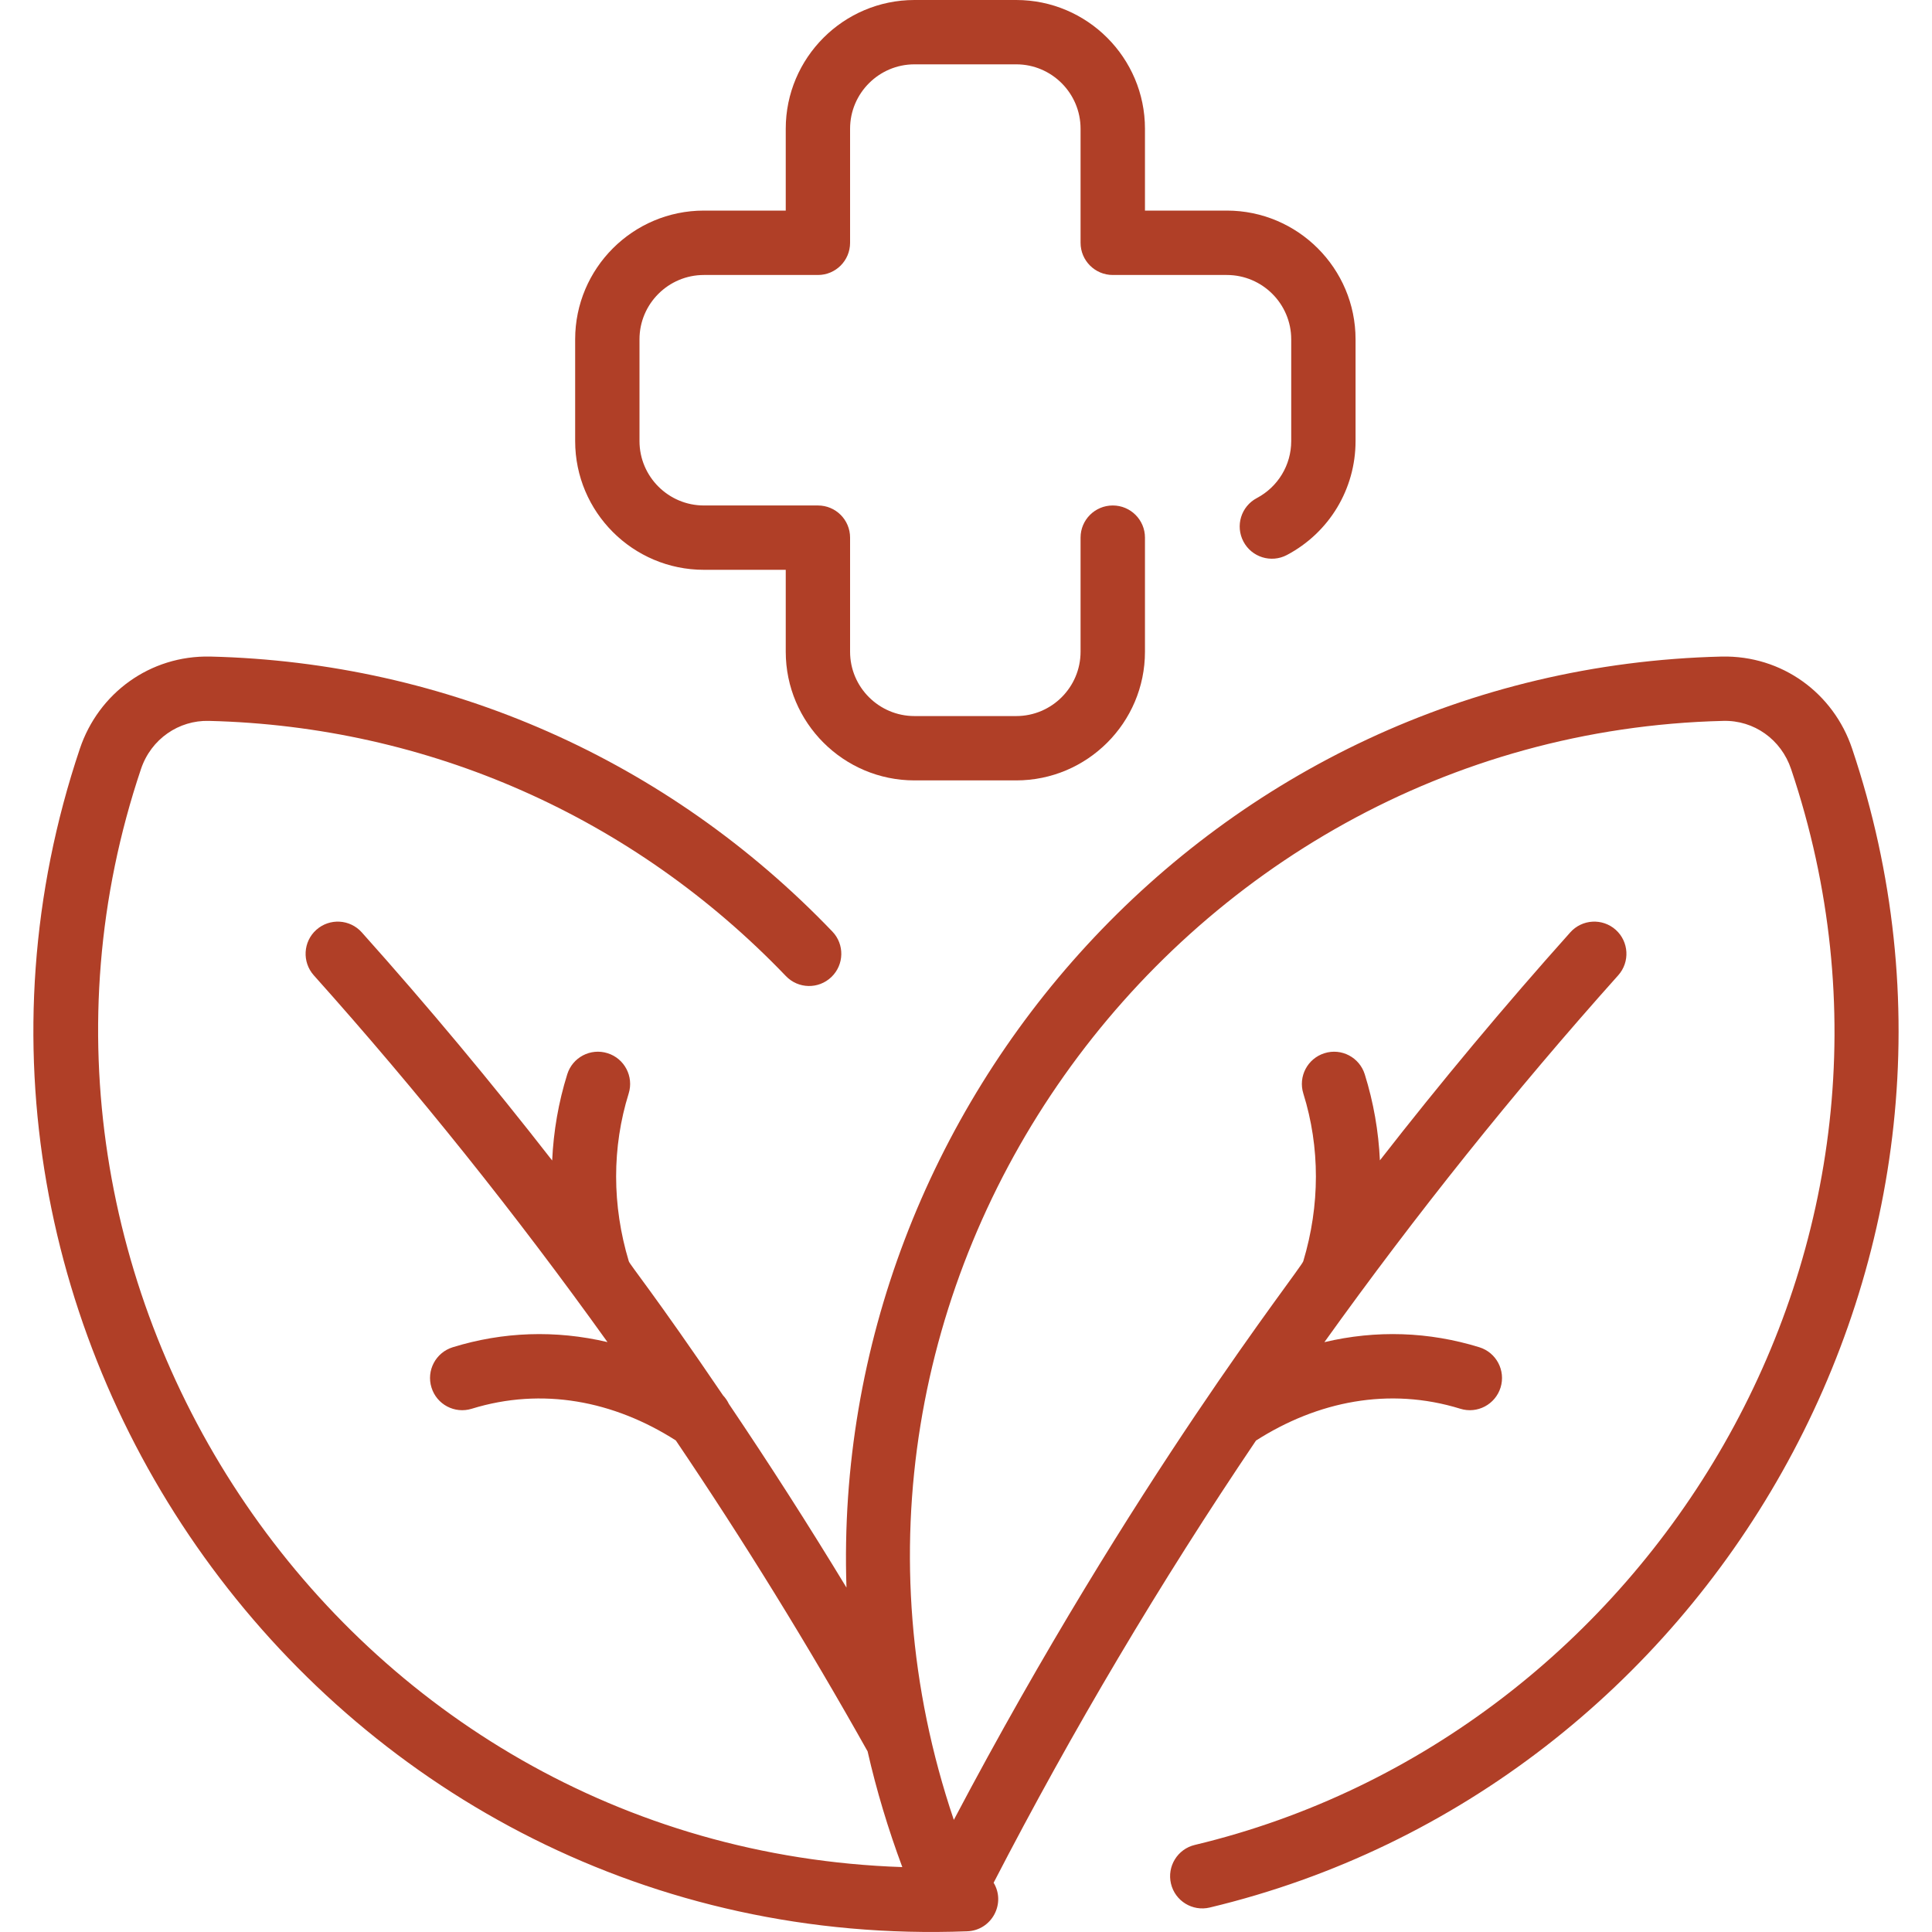 <svg width="30" height="30" viewBox="0 0 30 30" fill="none" xmlns="http://www.w3.org/2000/svg">
<g id="natural-product 1" clip-path="url(#clip0_943_4238)">
<g id="Group">
<path id="Vector" d="M10.93 8.848H12.201V10.12C12.201 11.222 13.098 12.118 14.2 12.118H15.78C16.882 12.118 17.779 11.222 17.779 10.12V8.348C17.779 8.072 17.555 7.849 17.279 7.849C17.003 7.849 16.779 8.072 16.779 8.348V10.12C16.779 10.671 16.331 11.119 15.78 11.119H14.2C13.649 11.119 13.2 10.671 13.2 10.12V8.348C13.2 8.072 12.977 7.849 12.701 7.849H10.93C10.379 7.849 9.93 7.4 9.93 6.849V5.269C9.93 4.718 10.379 4.27 10.93 4.27H12.701C12.977 4.27 13.2 4.046 13.2 3.77V1.999C13.2 1.448 13.649 0.999 14.2 0.999H15.78C16.331 0.999 16.779 1.448 16.779 1.999V3.77C16.779 4.046 17.003 4.27 17.279 4.27H19.05C19.601 4.27 20.05 4.718 20.05 5.269V6.849C20.05 7.221 19.845 7.56 19.516 7.734C19.272 7.863 19.179 8.165 19.308 8.409C19.436 8.653 19.739 8.747 19.983 8.618C20.641 8.27 21.049 7.593 21.049 6.849V5.269C21.049 4.167 20.152 3.27 19.05 3.27H17.779V1.999C17.779 0.897 16.882 0 15.78 0H14.2C13.098 0 12.201 0.897 12.201 1.999V3.27H10.93C9.827 3.27 8.931 4.167 8.931 5.269V6.849C8.931 7.951 9.827 8.848 10.93 8.848Z" fill="#B03F27"/>
<path id="Vector_2" d="M28.759 11.623C28.471 10.766 27.675 10.175 26.734 10.195C18.826 10.387 12.891 17.132 13.144 24.652C12.558 23.686 11.949 22.735 11.318 21.8C11.295 21.752 11.265 21.707 11.227 21.667C10.159 20.094 9.778 19.635 9.764 19.585C9.502 18.716 9.502 17.815 9.762 16.98C9.844 16.716 9.697 16.436 9.434 16.354C9.17 16.271 8.89 16.418 8.808 16.682C8.672 17.117 8.595 17.566 8.574 18.02C7.627 16.804 6.641 15.622 5.618 14.478C5.434 14.272 5.118 14.254 4.912 14.438C4.706 14.622 4.689 14.938 4.872 15.144C6.49 16.952 8.012 18.856 9.433 20.84C8.626 20.65 7.81 20.679 7.03 20.92C6.766 21.002 6.618 21.282 6.7 21.545C6.781 21.809 7.061 21.957 7.325 21.875C8.421 21.537 9.531 21.752 10.494 22.367C11.552 23.932 12.546 25.544 13.472 27.195C13.61 27.8 13.79 28.399 14.011 28.992C5.279 28.699 -0.503 19.941 2.189 11.942C2.346 11.473 2.779 11.182 3.242 11.194C6.651 11.277 9.833 12.684 12.203 15.156C12.394 15.356 12.71 15.363 12.91 15.171C13.109 14.98 13.116 14.664 12.925 14.465C10.371 11.8 6.941 10.284 3.266 10.195C2.325 10.175 1.53 10.767 1.241 11.623C-1.807 20.68 5.166 30.366 15.019 29.989C15.4 29.975 15.623 29.557 15.429 29.235C16.655 26.863 18.016 24.571 19.503 22.369C20.455 21.761 21.566 21.532 22.676 21.875C22.939 21.957 23.219 21.809 23.301 21.545C23.382 21.281 23.235 21.002 22.971 20.92C22.187 20.678 21.371 20.65 20.565 20.841C21.984 18.86 23.506 16.957 25.128 15.144C25.312 14.938 25.294 14.622 25.089 14.438C24.883 14.254 24.567 14.272 24.383 14.478C23.358 15.624 22.372 16.805 21.427 18.018C21.406 17.565 21.328 17.117 21.192 16.682C21.11 16.419 20.83 16.271 20.567 16.354C20.303 16.436 20.156 16.716 20.238 16.98C20.499 17.815 20.498 18.716 20.237 19.585C20.201 19.706 17.616 22.942 14.811 28.259C12.011 19.985 18.198 11.402 26.758 11.194C27.236 11.181 27.658 11.483 27.812 11.942C30.293 19.314 25.64 26.953 18.553 28.648C18.284 28.712 18.119 28.982 18.183 29.25C18.247 29.519 18.517 29.684 18.785 29.62C26.561 27.76 31.388 19.435 28.759 11.623Z" fill="#B03F27"/>
</g>
</g>
<defs>
<clipPath id="clip0_943_4238">
<rect width="30" height="30" fill="white"/>
</clipPath>
</defs>
</svg>
